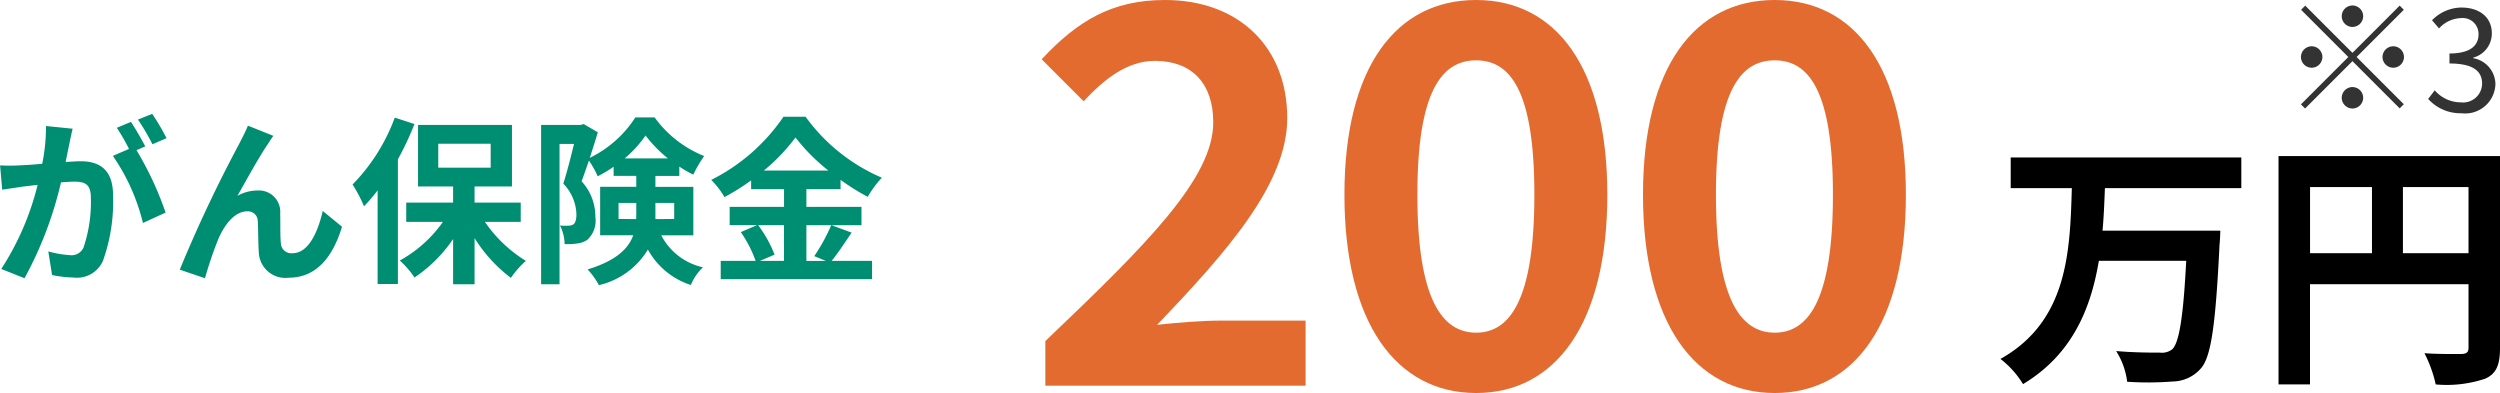 <svg xmlns="http://www.w3.org/2000/svg" width="209.637" height="32.956" viewBox="0 0 209.637 32.956">
  <g id="Group_17528" data-name="Group 17528" transform="translate(0.765 -1932.66)">
    <path id="Path_19547" data-name="Path 19547" d="M1.892,0H23.716V-5.456H16.588c-1.54,0-3.7.176-5.324.352C17.072-11.176,22.176-16.9,22.176-22.44c0-5.984-4.092-9.9-10.252-9.9-4.444,0-7.348,1.76-10.34,4.972l3.52,3.52c1.672-1.8,3.608-3.388,5.984-3.388,3.124,0,4.884,1.936,4.884,5.148,0,4.708-5.588,10.252-14.08,18.348ZM38.016.616c6.688,0,11-5.852,11-16.632,0-10.692-4.312-16.324-11-16.324S26.972-26.752,26.972-16.016C26.972-5.236,31.328.616,38.016.616Zm0-5.06c-2.816,0-4.928-2.728-4.928-11.572,0-8.8,2.112-11.264,4.928-11.264S42.9-24.816,42.9-16.016C42.9-7.172,40.832-4.444,38.016-4.444ZM63.052.616c6.688,0,11-5.852,11-16.632,0-10.692-4.312-16.324-11-16.324S52.008-26.752,52.008-16.016C52.008-5.236,56.364.616,63.052.616Zm0-5.06c-2.816,0-4.928-2.728-4.928-11.572,0-8.8,2.112-11.264,4.928-11.264s4.884,2.464,4.884,11.264C67.936-7.172,65.868-4.444,63.052-4.444Z" transform="translate(85 1965)" fill="#e36b30"/>
    <path id="Path_19548" data-name="Path 19548" d="M20.68-14.564v-2.574H1.342v2.574H6.468C6.314-9.262,6.138-3.41.484-.242A7.829,7.829,0,0,1,2.376,1.87C6.468-.594,8.052-4.4,8.734-8.47H16.06c-.242,4.708-.594,6.864-1.166,7.414A1.415,1.415,0,0,1,13.86-.77c-.66,0-2.156,0-3.674-.132a6.288,6.288,0,0,1,.924,2.574,26.893,26.893,0,0,0,3.828-.022A3.189,3.189,0,0,0,17.292.55c.858-.968,1.232-3.63,1.562-10.384.044-.33.066-1.166.066-1.166H9.042c.11-1.188.154-2.4.2-3.564ZM34.232-9.108v-5.544h5.5v5.544Zm-7.788-5.544h5.192v5.544H26.444Zm15.928-2.6H23.8V1.892h2.64v-8.4H39.732v5.324c0,.374-.154.506-.572.528-.44,0-1.87.022-3.124-.066a10.693,10.693,0,0,1,.946,2.618,10.164,10.164,0,0,0,4.158-.484C42.064.99,42.372.264,42.372-1.166Z" transform="translate(166.5 1963)"/>
    <path id="Path_19549" data-name="Path 19549" d="M6-7.08a.907.907,0,0,0,.9-.9.907.907,0,0,0-.9-.9.907.907,0,0,0-.9.9A.907.907,0,0,0,6-7.08ZM6-4.908,2.04-8.868l-.348.348,3.96,3.96L1.68-.588l.348.348L6-4.212,9.96-.252,10.308-.6,6.348-4.56l3.96-3.96L9.96-8.868ZM3.48-4.56a.907.907,0,0,0-.9-.9.907.907,0,0,0-.9.9.907.907,0,0,0,.9.9A.907.907,0,0,0,3.48-4.56Zm5.04,0a.907.907,0,0,0,.9.9.907.907,0,0,0,.9-.9.907.907,0,0,0-.9-.9A.907.907,0,0,0,8.52-4.56ZM6-2.04a.907.907,0,0,0-.9.9.907.907,0,0,0,.9.9.907.907,0,0,0,.9-.9A.907.907,0,0,0,6-2.04Zm9.168,2.2a2.536,2.536,0,0,0,2.82-2.436,2.24,2.24,0,0,0-1.86-2.184v-.048a2.1,2.1,0,0,0,1.56-2.028c0-1.392-1.08-2.172-2.556-2.172a3.482,3.482,0,0,0-2.46,1.068l.588.684a2.581,2.581,0,0,1,1.824-.864,1.33,1.33,0,0,1,1.488,1.356c0,.9-.624,1.608-2.436,1.608v.84c2.028,0,2.736.672,2.736,1.692A1.6,1.6,0,0,1,15.084-.756,2.908,2.908,0,0,1,12.9-1.764l-.552.72A3.641,3.641,0,0,0,15.168.156Z" transform="translate(190.5 1942)" opacity="0.8"/>
    <path id="Path_19546" data-name="Path 19546" d="M-30.675-11.745l-2.235-.225a15.266,15.266,0,0,1-.315,3.165c-.765.075-1.47.12-1.935.135a14.323,14.323,0,0,1-1.6,0l.18,2.04c.465-.075,1.245-.18,1.68-.255.27-.03.75-.09,1.29-.15A22.953,22.953,0,0,1-36.66.015l1.95.78a31.613,31.613,0,0,0,3.06-8.04c.435-.03.81-.06,1.05-.06.93,0,1.455.165,1.455,1.365a11.9,11.9,0,0,1-.615,4.155,1.1,1.1,0,0,1-1.125.645,8.668,8.668,0,0,1-1.83-.315L-32.4.525a9.858,9.858,0,0,0,1.8.21,2.384,2.384,0,0,0,2.46-1.38,14.7,14.7,0,0,0,.855-5.505c0-2.16-1.125-2.865-2.715-2.865-.315,0-.75.03-1.26.06.105-.54.225-1.1.315-1.545C-30.87-10.875-30.765-11.355-30.675-11.745ZM-24-12.99l-1.2.48a16.965,16.965,0,0,1,1.215,2.07l1.185-.51A19.955,19.955,0,0,0-24-12.99Zm-1.785.675-1.185.495a16.584,16.584,0,0,1,1.02,1.77l-1.35.585A16.869,16.869,0,0,1-24.78-3.84l1.9-.87A27.22,27.22,0,0,0-25.32-9.945l.735-.315C-24.87-10.815-25.41-11.76-25.785-12.315Zm11.94,1.17L-15.975-12c-.255.63-.54,1.125-.735,1.53A115.812,115.812,0,0,0-21.69.075l2.115.72a31.543,31.543,0,0,1,1.14-3.345c.54-1.215,1.38-2.265,2.4-2.265a.823.823,0,0,1,.885.84c.045.615.03,1.845.09,2.64A2.226,2.226,0,0,0-12.555.75c2.3,0,3.69-1.71,4.47-4.275L-9.7-4.845c-.435,1.86-1.23,3.54-2.535,3.54a.872.872,0,0,1-.975-.81c-.075-.63-.03-1.83-.06-2.5a1.789,1.789,0,0,0-1.86-1.95,3.488,3.488,0,0,0-1.725.45c.75-1.32,1.8-3.24,2.535-4.32C-14.16-10.68-14-10.935-13.845-11.145Zm10.185-1.53A15.819,15.819,0,0,1-7.2-7.065a11.924,11.924,0,0,1,.96,1.83A17.094,17.094,0,0,0-5.1-6.57V1.275h1.7V-9.18A25.081,25.081,0,0,0-2.01-12.135Zm3.645,2.19H4.38v2.01H-.015ZM6.9-3.93V-5.55H3.03V-6.9H6.165v-5.16H-1.71V-6.9H1.23v1.35H-2.7v1.62H.375A10.776,10.776,0,0,1-3.24-.69,7.366,7.366,0,0,1-2.01.735,12.029,12.029,0,0,0,1.23-2.49V1.3h1.8v-3.87A12.386,12.386,0,0,0,6.075.765,7.594,7.594,0,0,1,7.335-.66,11.289,11.289,0,0,1,3.9-3.93Zm8.205-.24V-5.52H16.59v.945a3.655,3.655,0,0,1-.015.405ZM19.77-5.52v1.35H18.195V-5.52ZM15.615-9.255a9.755,9.755,0,0,0,1.755-1.92,10.71,10.71,0,0,0,1.875,1.92Zm5.76,6.45V-6.87h-3.18v-.915H20.2v-.78a10.585,10.585,0,0,0,1.17.675,10.116,10.116,0,0,1,.915-1.56,9.466,9.466,0,0,1-4.155-3.24h-1.62A9.445,9.445,0,0,1,12.69-9.3c.24-.735.48-1.485.675-2.145l-1.185-.69-.255.075H8.61V1.3h1.545V-10.47H11.37c-.255,1.035-.585,2.37-.9,3.33a3.856,3.856,0,0,1,1.1,2.565c0,.435-.075.72-.255.855a.78.78,0,0,1-.435.105,3.677,3.677,0,0,1-.69-.015,3.528,3.528,0,0,1,.39,1.56,5.427,5.427,0,0,0,1.02-.045,2,2,0,0,0,.87-.3,2.161,2.161,0,0,0,.69-1.92,4.384,4.384,0,0,0-1.155-3c.195-.51.4-1.125.615-1.74a8.306,8.306,0,0,1,.735,1.32,11.171,11.171,0,0,0,1.335-.8v.765H16.59v.915H13.56v4.065h2.775c-.4,1.11-1.41,2.13-3.825,2.865a6.246,6.246,0,0,1,.945,1.32,6.522,6.522,0,0,0,4.11-2.985,6.3,6.3,0,0,0,3.6,2.97A4.241,4.241,0,0,1,22.185-.12a5.2,5.2,0,0,1-3.5-2.685Zm7.6-.855v3H26.955l1.23-.525a10.12,10.12,0,0,0-1.38-2.475ZM27.285-8.235A15.648,15.648,0,0,0,29.94-11.01,16,16,0,0,0,32.7-8.235ZM32.94-3.66a15.579,15.579,0,0,1-1.425,2.6l.975.405H30.855v-3h4.62V-5.19h-4.62V-6.675H33.72v-.78A18.959,18.959,0,0,0,36-6.03a8.379,8.379,0,0,1,1.185-1.605,15.326,15.326,0,0,1-6.4-5.115H28.935a16,16,0,0,1-6.06,5.3,6.992,6.992,0,0,1,1.11,1.44A19.17,19.17,0,0,0,26.22-7.41v.735h2.76V-5.19H24.42v1.53h2.3l-1.365.585A10.306,10.306,0,0,1,26.6-.66H23.67V.87H36.36V-.66H32.97c.525-.63,1.11-1.545,1.68-2.37Z" transform="translate(36 1955.197)" fill="#008e72"/>
  </g>
</svg>
